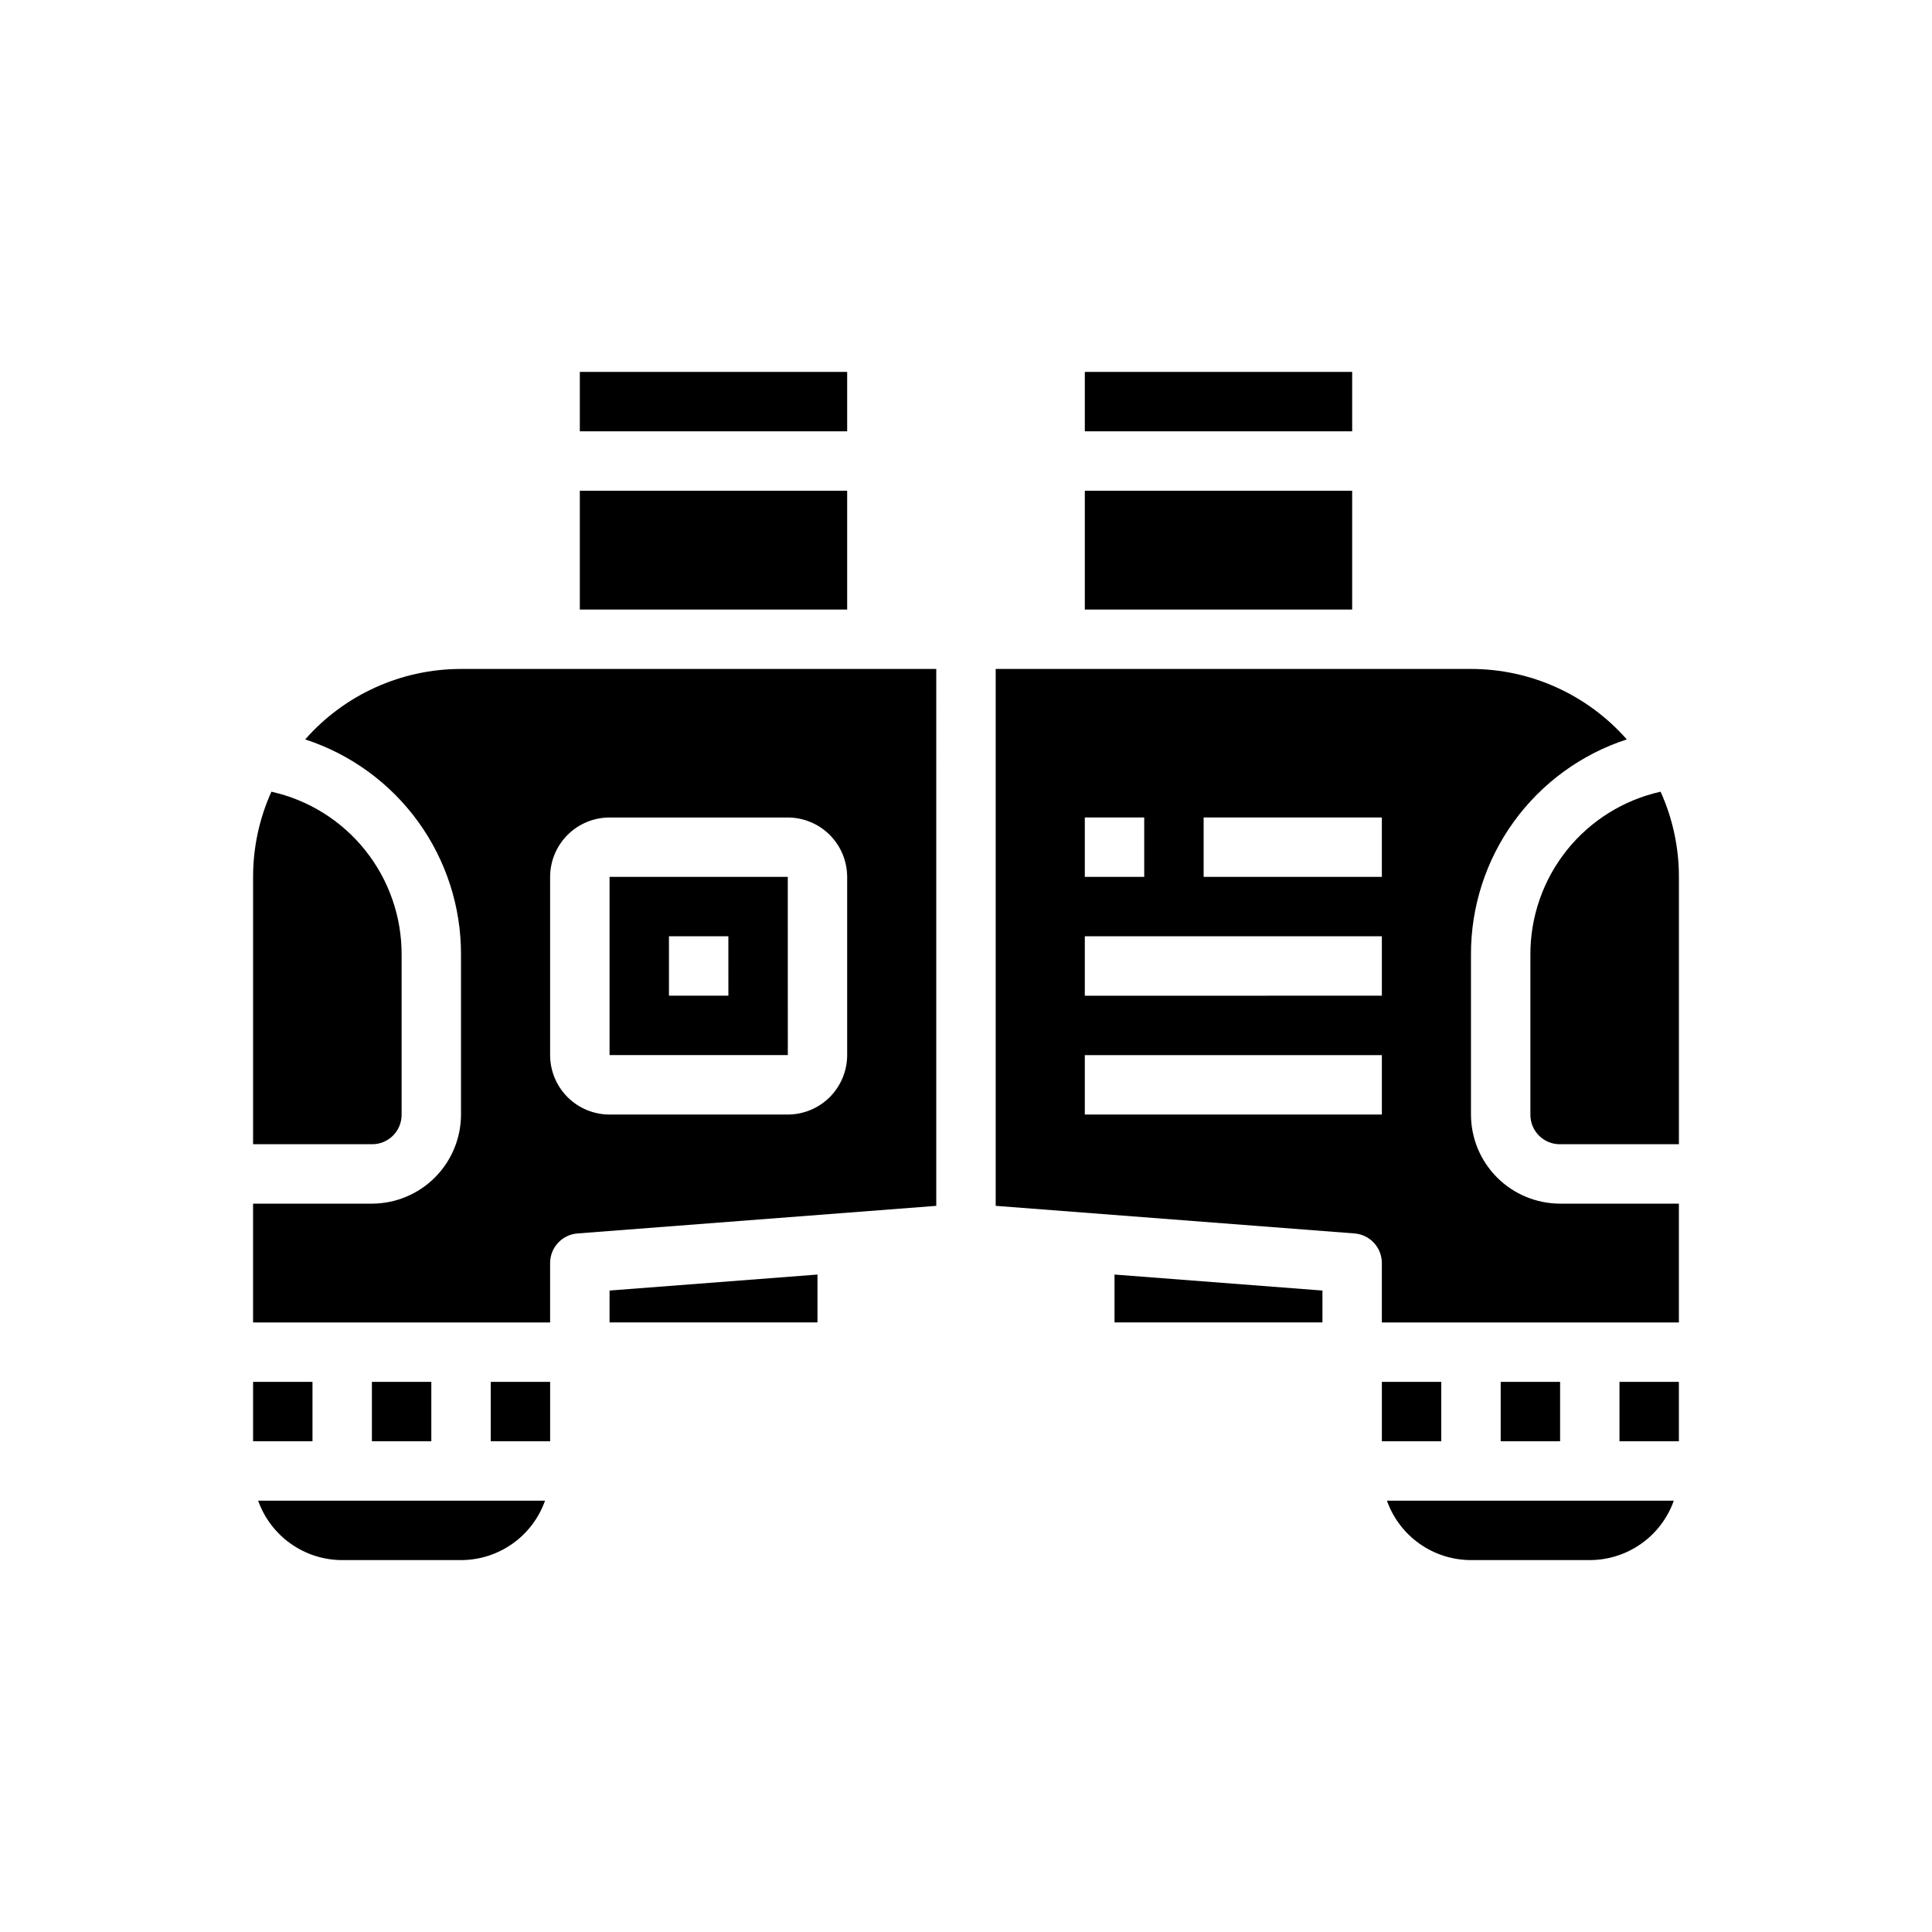 <?xml version="1.0" encoding="UTF-8"?>
<!-- Uploaded to: ICON Repo, www.svgrepo.com, Generator: ICON Repo Mixer Tools -->
<svg fill="#000000" width="800px" height="800px" version="1.1" viewBox="144 144 512 512" xmlns="http://www.w3.org/2000/svg">
 <g>
  <path d="m211.07 510.21h15.742v15.742h-15.742z"/>
  <path d="m288.44 541.7h-76.023c1.633 4.602 4.652 8.586 8.637 11.402 3.988 2.82 8.75 4.336 13.633 4.34h31.488c4.883-0.004 9.641-1.52 13.629-4.34 3.988-2.816 7.004-6.801 8.637-11.402z"/>
  <path d="m305.54 376.38v47.23h47.242l-0.012-47.23zm31.488 31.488h-15.746v-15.746h15.742z"/>
  <path d="m360.64 494.46v-12.691l-55.102 4.238v8.453z"/>
  <path d="m274.05 510.21h15.742v15.742h-15.742z"/>
  <path d="m242.56 510.21h15.742v15.742h-15.742z"/>
  <path d="m431.49 242.56h70.848v15.742h-70.848z"/>
  <path d="m431.49 274.05h70.848v31.488h-70.848z"/>
  <path d="m250.43 439.36v-42.352c0.035-10.055-3.367-19.82-9.641-27.68-6.277-7.856-15.051-13.332-24.863-15.52-3.203 7.094-4.859 14.789-4.856 22.574v70.848h31.488c2.094 0.023 4.109-0.801 5.59-2.281 1.48-1.48 2.305-3.496 2.281-5.59z"/>
  <path d="m297.66 242.56h70.848v15.742h-70.848z"/>
  <path d="m297.66 274.05h70.848v31.488h-70.848z"/>
  <path d="m541.7 510.21h15.742v15.742h-15.742z"/>
  <path d="m573.18 510.21h15.742v15.742h-15.742z"/>
  <path d="m549.57 397.01v42.352c-0.023 2.094 0.801 4.109 2.281 5.59 1.48 1.48 3.496 2.305 5.59 2.281h31.488v-70.848c0.004-7.785-1.648-15.48-4.856-22.574-9.812 2.188-18.586 7.664-24.863 15.52-6.273 7.859-9.676 17.625-9.641 27.68z"/>
  <path d="m510.21 510.21h15.742v15.742h-15.742z"/>
  <path d="m407.87 321.28v142.28l95.066 7.312c4.102 0.312 7.269 3.734 7.269 7.848v15.742h78.719v-31.484h-31.488c-6.258-0.008-12.262-2.5-16.691-6.926-4.426-4.43-6.918-10.43-6.922-16.691v-42.352c-0.043-12.656 3.934-25 11.355-35.254 7.418-10.25 17.902-17.887 29.934-21.805-10.438-11.871-25.48-18.672-41.289-18.672zm55.105 39.359h47.23v15.742l-47.23 0.004zm-31.488 0h15.742v15.742l-15.742 0.004zm0 31.488h78.719v15.742l-78.719 0.004zm0 31.488h78.719v15.742l-78.719 0.004z"/>
  <path d="m533.82 557.44h31.488c4.883-0.004 9.641-1.52 13.629-4.34 3.988-2.816 7.004-6.801 8.637-11.402h-76.023c1.633 4.602 4.652 8.586 8.637 11.402 3.988 2.82 8.75 4.336 13.633 4.34z"/>
  <path d="m494.46 494.46v-8.453l-55.102-4.238v12.691z"/>
  <path d="m392.12 321.28h-125.95c-15.809 0-30.855 6.801-41.293 18.672 12.035 3.918 22.516 11.555 29.934 21.805 7.422 10.254 11.398 22.598 11.359 35.254v42.352c-0.008 6.262-2.5 12.262-6.926 16.691-4.43 4.426-10.43 6.918-16.691 6.926h-31.488v31.488h78.719v-15.746c0-4.113 3.168-7.535 7.269-7.848l95.066-7.312zm-23.613 102.34c-0.008 4.176-1.668 8.176-4.617 11.129-2.953 2.949-6.953 4.613-11.129 4.617h-47.23c-4.176-0.004-8.176-1.668-11.129-4.617-2.949-2.953-4.609-6.953-4.617-11.129v-47.23c0.008-4.176 1.668-8.176 4.617-11.129 2.953-2.949 6.953-4.609 11.129-4.617h47.23c4.176 0.008 8.176 1.668 11.129 4.617 2.949 2.953 4.609 6.953 4.617 11.129z"/>
 </g>
</svg>